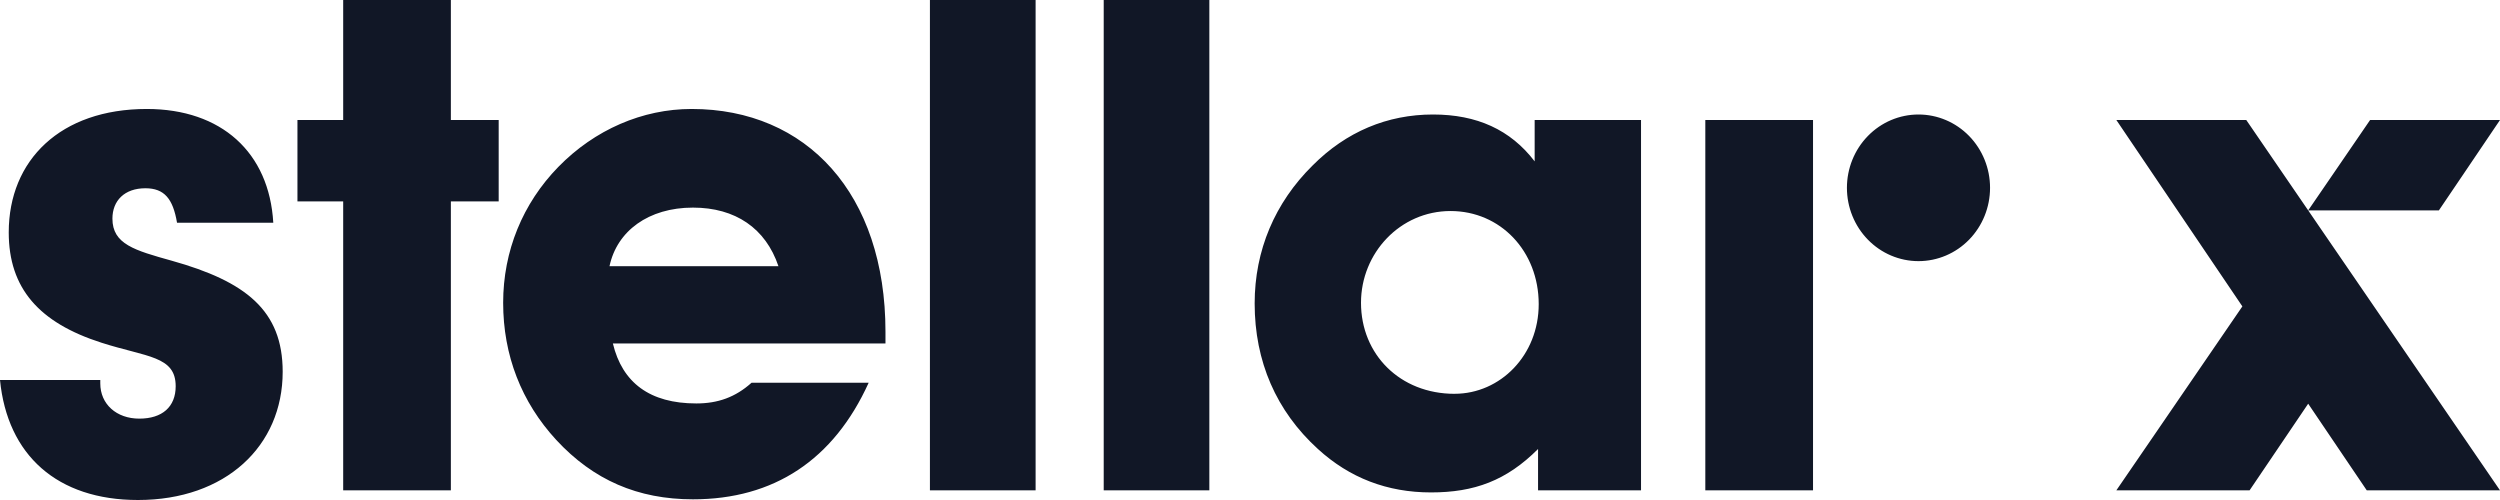 <svg width="95" height="19" viewBox="0 0 95 19" fill="none" xmlns="http://www.w3.org/2000/svg">
<path d="M17.133 0V4.56H18.95V7.653H17.133V18.633H13.041V7.653H11.303V4.56H13.041V0H17.134H17.133ZM26.282 4.141C30.656 4.141 33.648 7.364 33.648 12.606V13.051H23.289C23.648 14.545 24.695 15.331 26.461 15.331C27.279 15.331 27.944 15.095 28.558 14.545H33.009C31.678 17.48 29.402 18.974 26.333 18.974C24.235 18.974 22.548 18.24 21.14 16.72C19.81 15.278 19.12 13.497 19.12 11.505C19.12 9.54 19.862 7.731 21.217 6.342C22.599 4.927 24.415 4.141 26.282 4.141ZM23.162 10.116H29.581C29.095 8.674 27.944 7.889 26.333 7.889C24.644 7.889 23.443 8.779 23.161 10.116L23.162 10.116ZM35.337 18.633V0H39.353V18.633H35.337ZM41.941 18.633V0H45.955V18.633H41.942H41.941ZM58.317 6.132V4.561H62.359V18.633H58.446V17.062C57.243 18.267 56.017 18.712 54.379 18.712C52.717 18.712 51.284 18.162 50.081 17.062C48.496 15.62 47.677 13.732 47.677 11.531C47.677 9.513 48.445 7.705 49.877 6.29C51.156 5.005 52.717 4.351 54.455 4.351C56.118 4.351 57.397 4.927 58.317 6.132ZM55.274 14.964C57.013 14.964 58.471 13.497 58.471 11.558C58.471 9.54 57.013 8.019 55.121 8.019C53.203 8.019 51.718 9.618 51.718 11.505C51.718 13.47 53.203 14.965 55.274 14.965L55.274 14.964ZM64.802 18.633V4.561H68.895V18.633H64.802ZM72.903 4.351C73.624 4.351 74.316 4.644 74.826 5.167C75.335 5.689 75.622 6.398 75.622 7.137C75.622 7.876 75.335 8.585 74.826 9.107C74.316 9.63 73.624 9.923 72.903 9.923C72.181 9.923 71.49 9.63 70.98 9.107C70.47 8.585 70.183 7.876 70.183 7.137C70.183 6.398 70.47 5.689 70.98 5.167C71.49 4.644 72.181 4.351 72.903 4.351ZM85.21 11.643L80.421 4.56H85.358L87.711 7.995L88.687 6.571L90.064 4.56H95L93.641 6.571L92.678 7.994H87.711L88.112 8.581L89.49 10.591L95 18.633H89.937L87.711 15.341L86.844 16.623L85.484 18.633H80.421L81.799 16.623L85.21 11.643ZM6.522 9.906C9.335 10.693 10.742 11.793 10.742 14.126C10.742 16.956 8.568 19 5.243 19C2.174 19 0.281 17.297 0 14.44H3.811V14.571C3.811 15.357 4.425 15.908 5.294 15.908C6.164 15.908 6.676 15.462 6.676 14.676C6.676 13.523 5.576 13.575 3.862 13.025C1.483 12.265 0.332 10.955 0.332 8.832C0.332 6.08 2.302 4.141 5.576 4.141C8.415 4.141 10.23 5.792 10.385 8.465H6.727C6.573 7.547 6.24 7.154 5.525 7.154C4.731 7.154 4.272 7.626 4.272 8.308C4.272 9.278 5.116 9.513 6.522 9.906Z" fill="#111726"/>
</svg>
